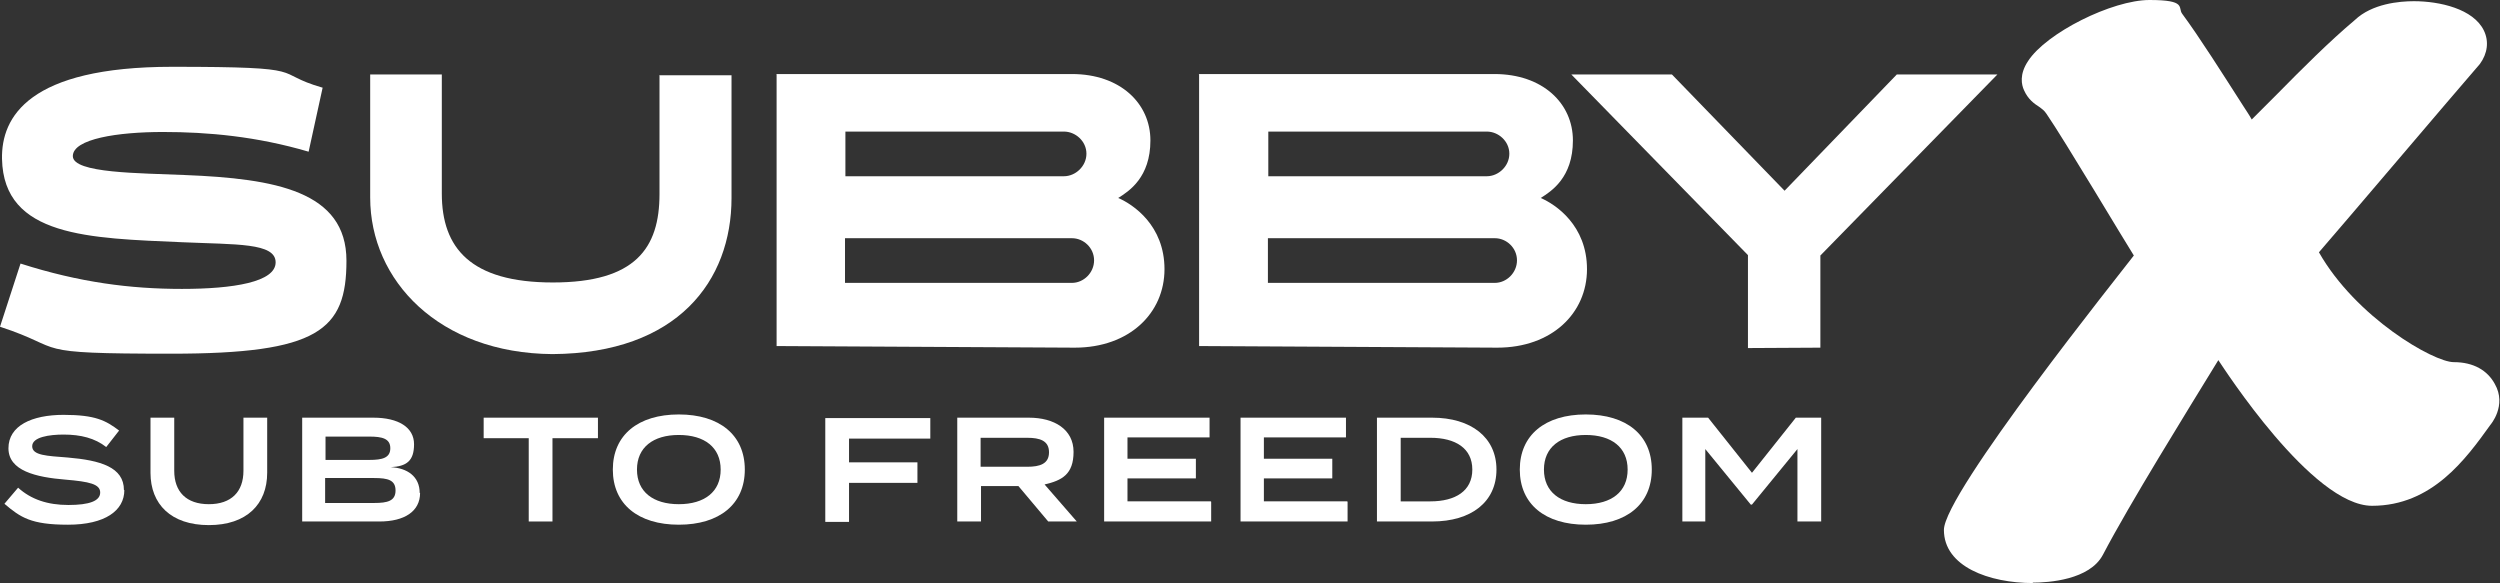 <?xml version="1.0" encoding="UTF-8"?>
<svg id="Livello_2" xmlns="http://www.w3.org/2000/svg" version="1.1" viewBox="0 0 621.3 144.9">
  <rect x="0" y="0" width="621.3" height="144.9" fill="#333333" stroke="none"/>
  <!-- Generator: Adobe Illustrator 29.0.0, SVG Export Plug-In . SVG Version: 2.1.0 Build 186)  -->
  <defs>
    <style>
      .st0 {
        fill: #fff;
      }
    </style>
  </defs>
  <g id="Livello_1-2">
    <g>
      <path class="st0" d="M505.3,144.9c-11,0-22.2-4.1-22.2-13.2s44.1-64.1,47.2-68.2c-2-3.1-17.3-28.8-21.7-35.2-.6-.9-1.1-1.2-1.9-1.8-1.1-.7-2.7-1.8-3.7-4.1-.6-1.3-1.2-3.9,1-7.2C508.5,8.2,524.9,0,534.2,0s7,1.9,8.1,3.4c4.3,5.8,10.1,15,15.3,23.1.7,1.1,1.4,2.1,2,3.2,2-2,4.1-4.1,6.2-6.2,6.4-6.5,13.1-13.2,19.4-18.5,4.3-4.1,11.1-4.7,14.7-4.7,6.4,0,14.8,1.9,17.4,7.3,1.3,2.7.9,5.7-1,8.3-6.6,7.6-34.5,40.5-40,46.8,9.2,16.2,28.5,27.3,33.5,27.3s8.4,2.1,10.2,5.4c3.1,5.4-1.1,10.2-1.1,10.2-6.1,8.5-14.5,20.1-29.4,20.1s-36.9-34.3-38.2-36.2c-7.9,12.9-22,35.6-28.7,48.4-3.3,6.2-13.4,6.9-17.5,6.9h0Z"/>
      <g>
        <path class="st0" d="M30.9,121.8c0,5.1-4.8,8.6-14,8.6s-11.8-1.8-15.8-5.2l3.4-4c3.2,2.9,7.3,4.3,12.5,4.3s7.9-1,7.9-3.1-2.7-2.7-8.6-3.2c-7.4-.6-14.2-2.2-14.2-7.8s5.8-8.3,13.7-8.3,10.5,1.4,13.8,3.9l-3.2,4.1c-2.8-2.2-6.3-3.1-10.6-3.1-3.5,0-7.8.6-7.8,2.9s3.7,2.4,8.8,2.8c8.2.7,14,2.4,14,8.1h0Z"/>
        <path class="st0" d="M66.4,103.8v13.7c0,7.8-5.1,13-14.5,13s-14.5-5.2-14.5-13v-13.7h5.9v13.2c0,5.2,3,8.3,8.6,8.3s8.6-3.1,8.6-8.3v-13.2s5.9,0,5.9,0Z"/>
        <path class="st0" d="M104.4,122.5c0,4.6-3.9,7.1-10.1,7.1h-19.2v-25.8h17.7c6.2,0,10.1,2.4,10.1,6.6s-1.9,5.5-5.8,5.7c4.1.2,7.2,2.3,7.2,6.4h0ZM80.9,114.3h10.9c3.2,0,5.2-.5,5.2-2.9s-2-2.9-5.2-2.9h-10.9v5.8h0ZM98.3,121.9c0-2.6-1.9-3.1-5.3-3.1h-12.2v6.2h12.2c3.3,0,5.3-.5,5.3-3.1Z"/>
        <path class="st0" d="M148.6,108.9h-11.3v20.7h-5.9v-20.7h-11.2v-5.1h28.4v5.1h0Z"/>
        <path class="st0" d="M152.3,116.7c0-8.6,6.3-13.7,16.4-13.7s16.4,5.1,16.4,13.7-6.3,13.7-16.4,13.7-16.4-5.1-16.4-13.7ZM179.1,116.7c0-5.5-4-8.6-10.4-8.6s-10.4,3.1-10.4,8.6,4,8.6,10.4,8.6,10.4-3.1,10.4-8.6Z"/>
        <path class="st0" d="M211,108.9v6h17v5.1h-17v9.7h-5.9v-25.8h26.1v5.1h-20.2,0Z"/>
        <path class="st0" d="M260.5,129.6l-7.4-8.8h-9.3v8.8h-5.9v-25.8h17.8c6.3,0,11.1,2.9,11.1,8.5s-2.9,7.1-7.2,8.1l8,9.2h-7ZM255.3,116c3.1,0,5.4-.7,5.4-3.6s-2.3-3.6-5.4-3.6h-11.6v7.2h11.6Z"/>
        <path class="st0" d="M301,124.7v4.9h-26.6v-25.8h26.2v4.9h-20.4v5.3h17v4.9h-17v5.7h20.7Z"/>
        <path class="st0" d="M334.9,124.7v4.9h-26.6v-25.8h26.2v4.9h-20.4v5.3h17v4.9h-17v5.7h20.7Z"/>
        <path class="st0" d="M371.9,116.7c0,8-6.2,12.9-16,12.9h-13.7v-25.8h13.7c9.7,0,16,4.9,16,12.9ZM365.9,116.7c0-5.3-4.2-7.9-10.4-7.9h-7.4v15.8h7.4c6.2,0,10.4-2.6,10.4-7.9h0Z"/>
        <path class="st0" d="M377.7,116.7c0-8.6,6.3-13.7,16.4-13.7s16.4,5.1,16.4,13.7-6.3,13.7-16.4,13.7-16.4-5.1-16.4-13.7ZM404.5,116.7c0-5.5-4-8.6-10.4-8.6s-10.4,3.1-10.4,8.6,4,8.6,10.4,8.6,10.4-3.1,10.4-8.6Z"/>
        <path class="st0" d="M452.6,103.8v25.8h-5.9v-18l-11.3,13.8h-.3l-11.3-13.8v18h-5.7v-25.8h6.4l10.9,13.7,10.9-13.7h6.3,0Z"/>
      </g>
      <path class="st0" d="M210,59.2h56.4c2.9,0,5.5,2.4,5.5,5.5s-2.6,5.6-5.5,5.6h-56.4v-11.2h0ZM210.1,32.7h54.3c2.9,0,5.6,2.4,5.6,5.5s-2.7,5.6-5.6,5.6h-54.3v-11.1h0ZM193,18.5v67.5c.1,0,74.1.4,74.1.4,13.6,0,22.3-8.6,22.3-19.5s-7.8-16.1-11.5-17.7c2.7-1.7,8-5.1,8-14.3s-7.5-16.5-19.5-16.5h-73.5,0Z"/>
      <path class="st0" d="M315.1,59.2h56.4c2.9,0,5.5,2.4,5.5,5.5s-2.6,5.6-5.5,5.6h-56.4v-11.2h0ZM315.2,32.7h54.3c2.9,0,5.6,2.4,5.6,5.5s-2.7,5.6-5.6,5.6h-54.3v-11.1h0ZM298,18.5v67.5c.1,0,74.1.4,74.1.4,13.6,0,22.3-8.6,22.3-19.5s-7.8-16.1-11.5-17.7c2.7-1.7,8-5.1,8-14.3s-7.5-16.5-19.5-16.5c0,0-73.5,0-73.5,0Z"/>
      <path class="st0" d="M163.9,18.6v29.6c0,13.5-6,22-26.5,22s-27.6-8.6-27.6-22.1v-29.6h-17.8v30.6c0,20.6,17.1,38.7,45.3,38.9,31.1-.2,44.5-18.2,44.5-38.8v-30.5s-18,0-18,0Z"/>
      <path class="st0" d="M80.2,21.7l-3.5,16c-12.9-3.8-25-4.9-36.2-4.9s-22.4,1.7-22.4,6,16.7,4.2,27.9,4.7c22.4.9,40.1,4,40.1,21.3s-7,23.1-43.5,23.1S17.1,86.8,0,81.2l5.1-15.7c14.7,4.7,27.3,6.3,40.1,6.3s23.3-1.7,23.3-6.6-9.8-4.4-23.2-5C22.2,59.2.9,58.9.5,39.5c-.2-10.4,6.6-22.9,42.3-22.9s24.2,1.4,37.4,5.2h0Z"/>
      <polygon class="st0" points="496.4 18.5 471.4 18.5 443.5 47.4 415.5 18.5 390.5 18.5 434.4 63.4 434.4 86.5 452.4 86.4 452.4 63.5 496.4 18.5"/>
    </g>
  </g>
</svg>